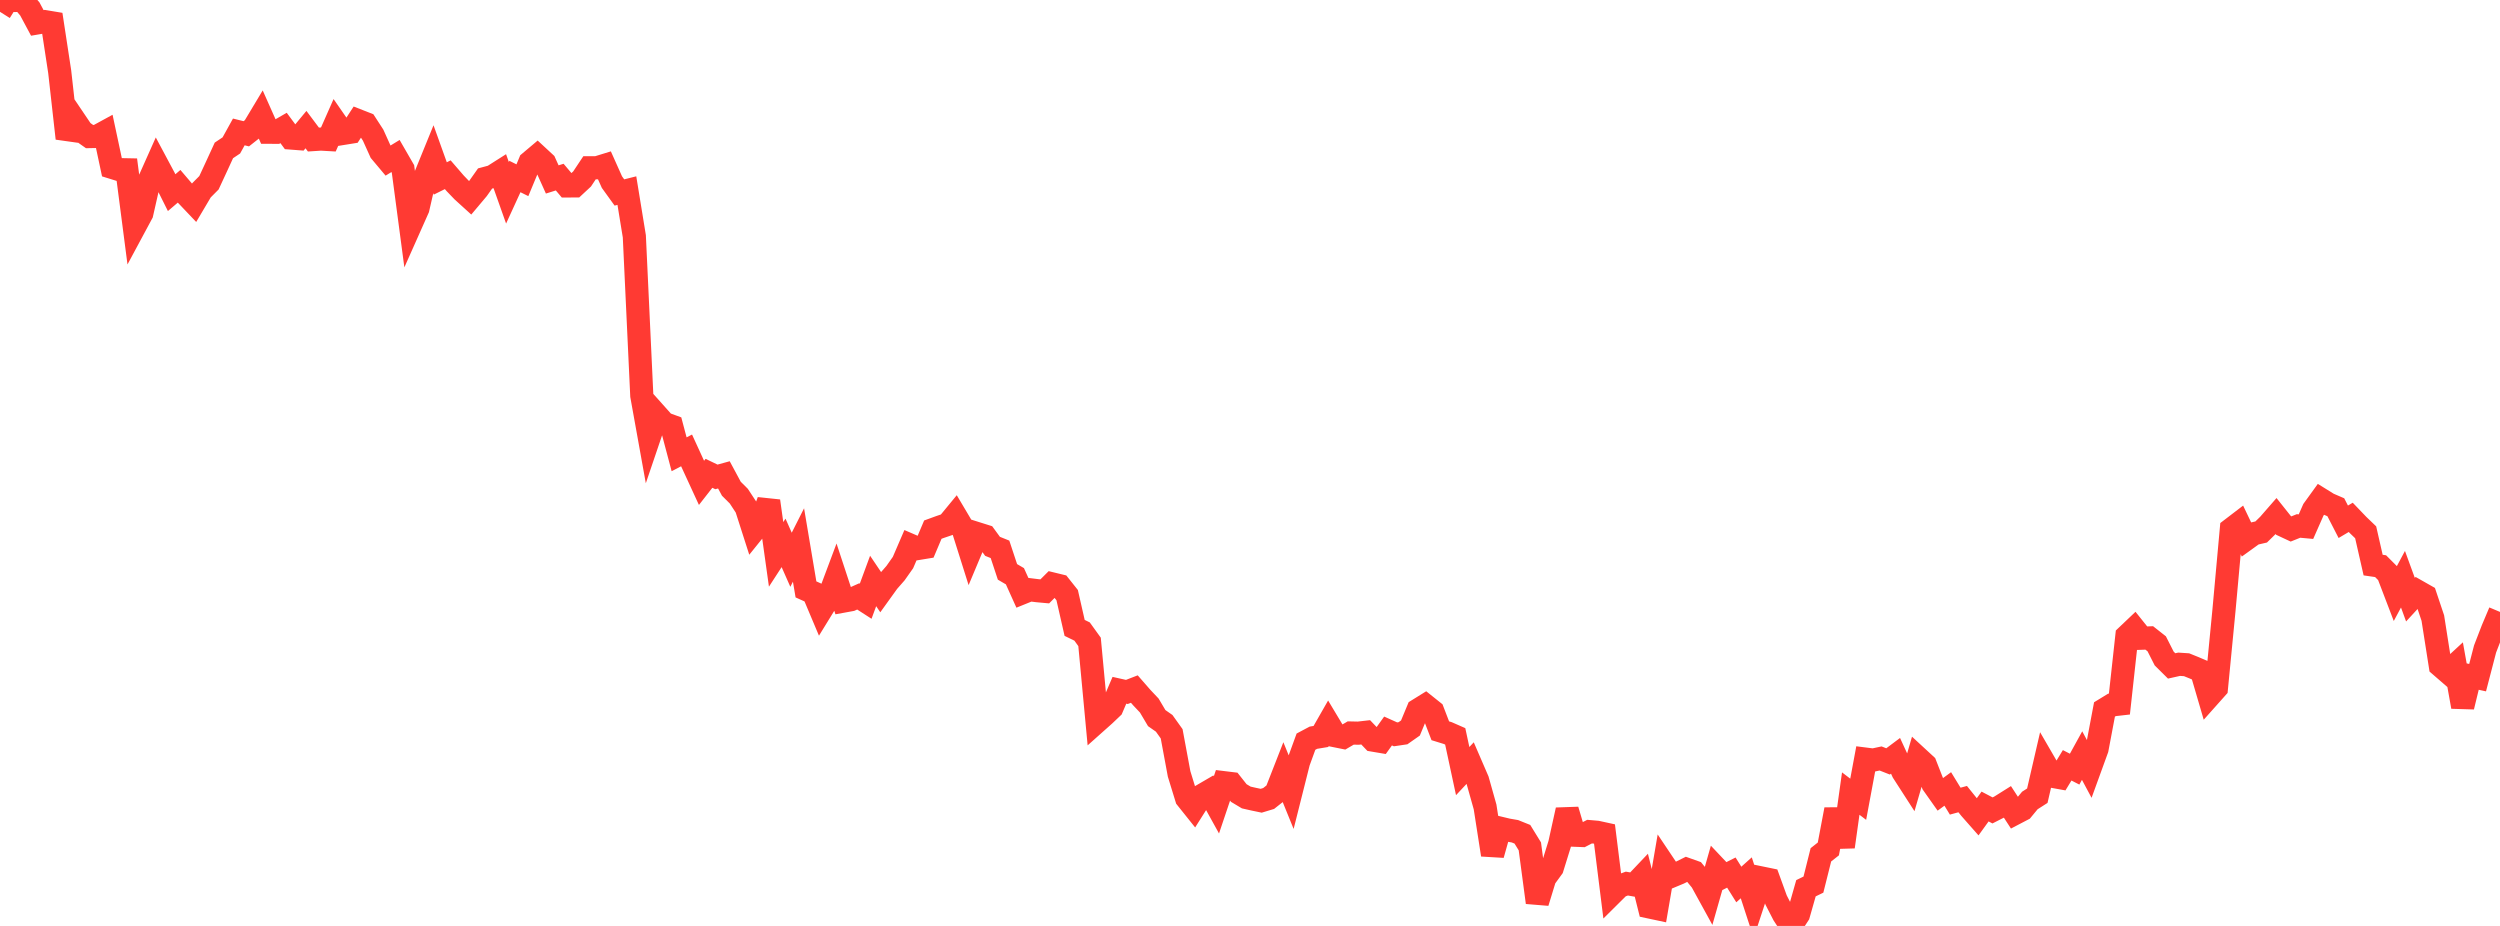 <?xml version="1.0" standalone="no"?>
<!DOCTYPE svg PUBLIC "-//W3C//DTD SVG 1.1//EN" "http://www.w3.org/Graphics/SVG/1.1/DTD/svg11.dtd">

<svg width="135" height="50" viewBox="0 0 135 50" preserveAspectRatio="none" 
  xmlns="http://www.w3.org/2000/svg"
  xmlns:xlink="http://www.w3.org/1999/xlink">


<polyline points="0.0, 0.639 0.403, 0.0 0.806, 0.026 1.209, 0.008 1.612, 0.485 2.015, 1.237 2.418, 1.168 2.821, 1.235 3.224, 3.874 3.627, 7.472 4.03, 6.495 4.433, 7.092 4.836, 7.375 5.239, 7.367 5.642, 7.147 6.045, 9.036 6.448, 9.161 6.851, 9.169 7.254, 12.273 7.657, 11.523 8.06, 9.746 8.463, 8.843 8.866, 9.597 9.269, 10.403 9.672, 10.059 10.075, 10.532 10.478, 10.956 10.881, 10.275 11.284, 9.869 11.687, 9 12.09, 8.122 12.493, 7.853 12.896, 7.124 13.299, 7.224 13.701, 6.907 14.104, 6.235 14.507, 7.141 14.91, 7.143 15.313, 6.91 15.716, 7.454 16.119, 7.485 16.522, 6.998 16.925, 7.536 17.328, 7.51 17.731, 7.533 18.134, 6.621 18.537, 7.202 18.94, 7.137 19.343, 6.519 19.746, 6.677 20.149, 7.298 20.552, 8.191 20.955, 8.671 21.358, 8.425 21.761, 9.124 22.164, 12.163 22.567, 11.258 22.97, 9.501 23.373, 8.512 23.776, 9.636 24.179, 9.435 24.582, 9.902 24.985, 10.321 25.388, 10.687 25.791, 10.208 26.194, 9.638 26.597, 9.53 27.0, 9.274 27.403, 10.411 27.806, 9.532 28.209, 9.733 28.612, 8.763 29.015, 8.423 29.418, 8.796 29.821, 9.69 30.224, 9.564 30.627, 10.041 31.03, 10.039 31.433, 9.664 31.836, 9.058 32.239, 9.058 32.642, 8.934 33.045, 9.835 33.448, 10.394 33.851, 10.293 34.254, 12.76 34.657, 21.367 35.06, 23.603 35.463, 22.415 35.866, 22.866 36.269, 23.013 36.672, 24.531 37.075, 24.322 37.478, 25.2 37.881, 26.075 38.284, 25.559 38.687, 25.753 39.09, 25.642 39.493, 26.391 39.896, 26.793 40.299, 27.407 40.701, 28.661 41.104, 28.161 41.507, 27.056 41.91, 29.936 42.313, 29.315 42.716, 30.227 43.119, 29.429 43.522, 31.827 43.925, 32.009 44.328, 32.965 44.731, 32.31 45.134, 31.234 45.537, 32.46 45.94, 32.386 46.343, 32.206 46.746, 32.466 47.149, 31.372 47.552, 31.97 47.955, 31.41 48.358, 30.95 48.761, 30.378 49.164, 29.444 49.567, 29.618 49.97, 29.552 50.373, 28.6 50.776, 28.453 51.179, 28.316 51.582, 27.826 51.985, 28.505 52.388, 29.783 52.791, 28.823 53.194, 28.95 53.597, 29.502 54.0, 29.664 54.403, 30.881 54.806, 31.117 55.209, 32.01 55.612, 31.847 56.015, 31.897 56.418, 31.934 56.821, 31.532 57.224, 31.63 57.627, 32.137 58.03, 33.906 58.433, 34.103 58.836, 34.662 59.239, 38.961 59.642, 38.602 60.045, 38.218 60.448, 37.275 60.851, 37.365 61.254, 37.209 61.657, 37.671 62.06, 38.098 62.463, 38.778 62.866, 39.06 63.269, 39.624 63.672, 41.792 64.075, 43.103 64.478, 43.607 64.881, 42.969 65.284, 42.734 65.687, 43.463 66.09, 42.265 66.493, 42.314 66.896, 42.824 67.299, 43.065 67.701, 43.156 68.104, 43.24 68.507, 43.118 68.91, 42.799 69.313, 41.768 69.716, 42.759 70.119, 41.158 70.522, 40.05 70.925, 39.836 71.328, 39.769 71.731, 39.064 72.134, 39.736 72.537, 39.817 72.94, 39.582 73.343, 39.591 73.746, 39.545 74.149, 39.967 74.552, 40.035 74.955, 39.474 75.358, 39.655 75.761, 39.595 76.164, 39.312 76.567, 38.342 76.97, 38.092 77.373, 38.414 77.776, 39.462 78.179, 39.586 78.582, 39.763 78.985, 41.639 79.388, 41.208 79.791, 42.14 80.194, 43.574 80.597, 46.157 81.0, 44.721 81.403, 44.818 81.806, 44.888 82.209, 45.05 82.612, 45.704 83.015, 48.733 83.418, 47.417 83.821, 46.864 84.224, 45.566 84.627, 43.739 85.03, 45.101 85.433, 45.117 85.836, 44.908 86.239, 44.943 86.642, 45.031 87.045, 48.26 87.448, 47.86 87.851, 47.713 88.254, 47.784 88.657, 47.359 89.06, 48.973 89.463, 49.059 89.866, 46.708 90.269, 47.31 90.672, 47.142 91.075, 46.942 91.478, 47.085 91.881, 47.576 92.284, 48.31 92.687, 46.895 93.09, 47.322 93.493, 47.119 93.896, 47.763 94.299, 47.402 94.701, 48.636 95.104, 47.409 95.507, 47.492 95.91, 48.602 96.313, 49.387 96.716, 50.0 97.119, 49.382 97.522, 47.965 97.925, 47.769 98.328, 46.16 98.731, 45.843 99.134, 43.712 99.537, 45.728 99.94, 42.853 100.343, 43.16 100.746, 40.993 101.149, 41.044 101.552, 40.957 101.955, 41.116 102.358, 40.814 102.761, 41.688 103.164, 42.313 103.567, 40.925 103.97, 41.297 104.373, 42.327 104.776, 42.897 105.179, 42.603 105.582, 43.262 105.985, 43.152 106.388, 43.654 106.791, 44.111 107.194, 43.552 107.597, 43.763 108.0, 43.558 108.403, 43.305 108.806, 43.925 109.209, 43.714 109.612, 43.226 110.015, 42.968 110.418, 41.222 110.821, 41.917 111.224, 41.99 111.627, 41.327 112.03, 41.534 112.433, 40.801 112.836, 41.554 113.239, 40.445 113.642, 38.311 114.045, 38.065 114.448, 38.019 114.851, 34.342 115.254, 33.959 115.657, 34.463 116.06, 34.448 116.463, 34.766 116.866, 35.56 117.269, 35.96 117.672, 35.87 118.075, 35.896 118.478, 36.059 118.881, 36.231 119.284, 37.608 119.687, 37.156 120.09, 33.002 120.493, 28.574 120.896, 28.266 121.299, 29.11 121.701, 28.82 122.104, 28.727 122.507, 28.332 122.91, 27.87 123.313, 28.376 123.716, 28.564 124.119, 28.402 124.522, 28.439 124.925, 27.526 125.328, 26.968 125.731, 27.218 126.134, 27.392 126.537, 28.176 126.94, 27.937 127.343, 28.357 127.746, 28.744 128.149, 30.514 128.552, 30.573 128.955, 30.978 129.358, 32.032 129.761, 31.278 130.164, 32.381 130.567, 31.944 130.97, 32.173 131.373, 33.376 131.776, 35.941 132.179, 36.29 132.582, 35.918 132.985, 38.164 133.388, 36.505 133.791, 36.594 134.194, 35.045 134.597, 34 135.0, 33.044" fill="none" stroke="#ff3a33" stroke-width="1.25"/>

</svg>